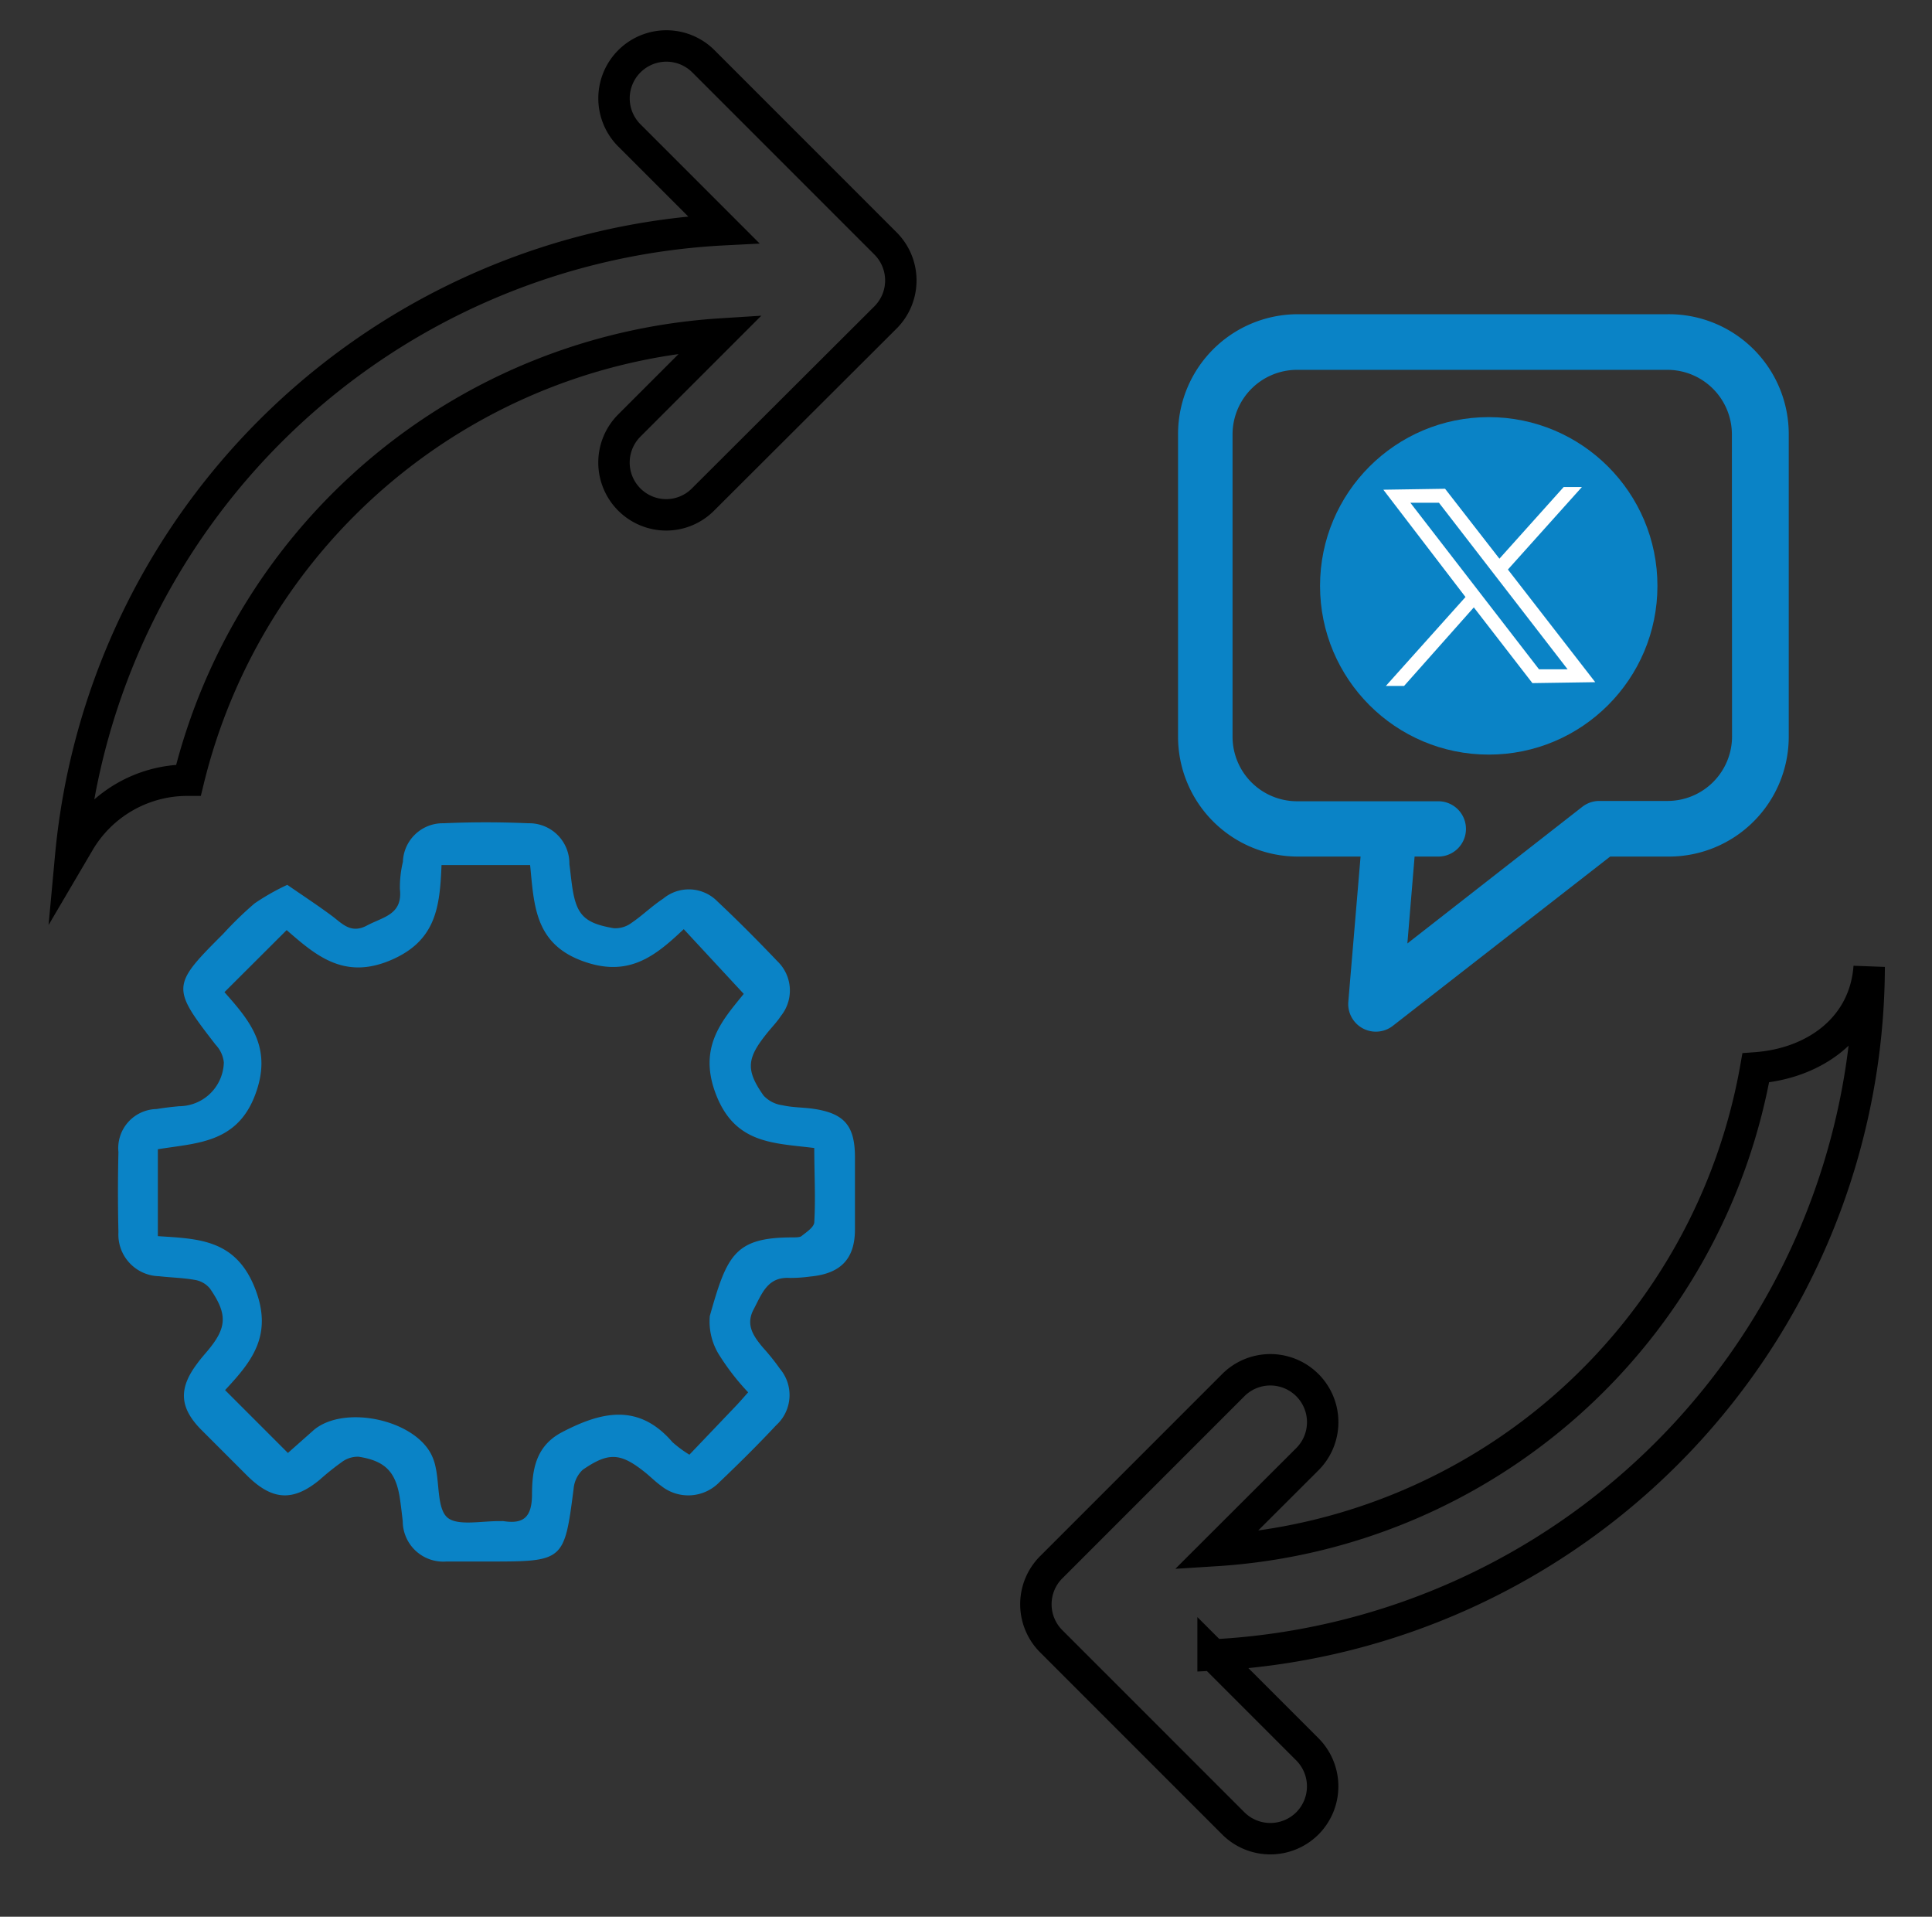 <svg id="Layer_1" data-name="Layer 1" xmlns="http://www.w3.org/2000/svg" viewBox="0 0 123 122"><rect x="0" y="0" width="123" height="122" fill="#333333" stroke="none"/><defs><style>.cls-1{fill:none;stroke:#000;stroke-miterlimit:10;stroke-width:2px;}.cls-2{fill:#0a83c6;}.cls-3{fill:#fff;}</style></defs><path class="cls-1" d="M44.78,3.9a3.33,3.33,0,1,0-4.71,4.72l6,6A44,44,0,0,0,4.5,54.51L5,53.66a8,8,0,0,1,6.86-4H12A37.31,37.31,0,0,1,45.89,21.26l-5.82,5.82a3.33,3.33,0,0,0,2.36,5.69,3.31,3.31,0,0,0,2.35-1L56.37,20.21a3.33,3.33,0,0,0,0-4.72Z"/><path class="cls-1" d="M119,61.54c-.27,3.82-3.4,6.15-7.22,6.43A37.28,37.28,0,0,1,77.41,98.69l5.82-5.81a3.33,3.33,0,0,0-4.71-4.72L66.93,99.75a3.33,3.33,0,0,0,0,4.72l11.59,11.59a3.34,3.34,0,0,0,4.71,0,3.34,3.34,0,0,0,0-4.72l-6-6A44,44,0,0,0,119,61.54Z"/><path class="cls-2" d="M18.29,56.32c1,.69,1.9,1.28,2.78,1.93.69.5,1.24,1.22,2.29.66s2.28-.69,2.1-2.32a6.9,6.9,0,0,1,.19-1.73,2.54,2.54,0,0,1,2.59-2.46c1.79-.08,3.59-.08,5.39,0A2.56,2.56,0,0,1,36.25,55c.06.44.1.87.16,1.3.26,1.91.74,2.45,2.66,2.78a1.72,1.72,0,0,0,1.15-.35c.68-.46,1.27-1.05,2-1.53a2.55,2.55,0,0,1,3.46.18c1.31,1.23,2.58,2.51,3.82,3.81a2.58,2.58,0,0,1,.22,3.47c-.26.4-.61.75-.91,1.13-1.27,1.58-1.34,2.32-.2,3.94a2,2,0,0,0,1.21.62c.66.15,1.35.13,2,.23,1.92.29,2.59,1.06,2.61,3,0,1.56,0,3.12,0,4.67,0,1.89-.92,2.82-2.84,3a9.47,9.47,0,0,1-1.3.09c-1.43-.09-1.78,1-2.31,2s0,1.72.59,2.43a14.11,14.11,0,0,1,1.09,1.36,2.59,2.59,0,0,1-.24,3.58c-1.16,1.24-2.37,2.44-3.6,3.61a2.76,2.76,0,0,1-3.72.26c-.35-.25-.67-.57-1-.84-1.58-1.27-2.33-1.34-4-.19a1.88,1.88,0,0,0-.58,1.2c-.59,4.6-.62,4.64-5.34,4.64-.92,0-1.85,0-2.77,0a2.58,2.58,0,0,1-2.77-2.57c-.05-.44-.1-.87-.16-1.3-.24-1.79-.9-2.53-2.65-2.8a1.7,1.7,0,0,0-1,.29,16.64,16.64,0,0,0-1.48,1.18c-1.69,1.39-3,1.32-4.59-.24-1-1-2-2-3-3-1.33-1.38-1.39-2.58-.22-4.14.2-.28.42-.53.64-.79,1.27-1.5,1.33-2.35.19-4a1.56,1.56,0,0,0-.94-.55c-.76-.14-1.54-.15-2.31-.24a2.65,2.65,0,0,1-2.58-2.8q-.06-2.55,0-5.1a2.49,2.49,0,0,1,2.43-2.74c.47-.08,1-.14,1.44-.18a2.86,2.86,0,0,0,2.84-2.79,1.92,1.92,0,0,0-.52-1.12c-2.82-3.64-2.82-3.77.48-7.06a22.52,22.52,0,0,1,2-1.94A14.47,14.47,0,0,1,18.29,56.32Zm-4,6.83c1.62,1.83,3.11,3.55,1.93,6.6s-3.78,3-6.17,3.4v5.53c2.54.17,4.92.18,6.16,3.26s-.25,4.78-1.88,6.54l4,4L20,91c1.94-1.59,6.36-.65,7.47,1.6a3.29,3.29,0,0,1,.27.82c.24,1.11.1,2.68.78,3.2s2.23.17,3.39.2a.75.75,0,0,1,.15,0c1.28.2,1.79-.27,1.81-1.64,0-1.53.19-3.1,1.87-4,2.51-1.32,4.9-1.91,7.07.61a7.36,7.36,0,0,0,1.08.8l2.92-3.06c.26-.27.51-.56.82-.91a15.19,15.19,0,0,1-1.8-2.31,4,4,0,0,1-.64-2.55c1.09-3.86,1.58-5,5.26-5,.19,0,.44,0,.56-.07.32-.26.81-.57.83-.89.09-1.54,0-3.09,0-4.73-2.57-.32-5-.25-6.23-3.34s.41-4.82,1.74-6.47l-3.82-4.12c-1.83,1.73-3.54,3.13-6.52,2S34,57.57,33.75,55.06H28.11c-.11,2.61-.31,4.83-3.27,6.07s-4.75-.33-6.59-1.93Z"/><path class="cls-2" d="M106.16,20H82.58A7.63,7.63,0,0,0,75,27.64V46.9a7.63,7.63,0,0,0,7.62,7.62h4l-.78,9.24a1.76,1.76,0,0,0,2.84,1.53l13.83-10.77h3.74a7.63,7.63,0,0,0,7.63-7.62V27.64A7.63,7.63,0,0,0,106.16,20Zm4.11,26.88a4.11,4.11,0,0,1-4.11,4.1h-4.34a1.76,1.76,0,0,0-1.08.37L89.6,60.05l.46-5.53h1.51a1.76,1.76,0,1,0,0-3.52h-9a4.11,4.11,0,0,1-4.1-4.1V27.64a4.11,4.11,0,0,1,4.1-4.1h23.58a4.11,4.11,0,0,1,4.11,4.1Z"/><circle class="cls-2" cx="94.78" cy="37.29" r="10.74"/><g id="layer1"><path id="path1009" class="cls-3" d="M88.07,31.17,93.3,38l-5.07,5.66,1.16,0,4.44-5,3.73,4.82,4-.06L96,36.25,100.71,31l-1.16,0-4.09,4.56L92,31.11Zm1.72.83,1.82,0,8.19,10.6-1.82,0Z"/></g></svg>